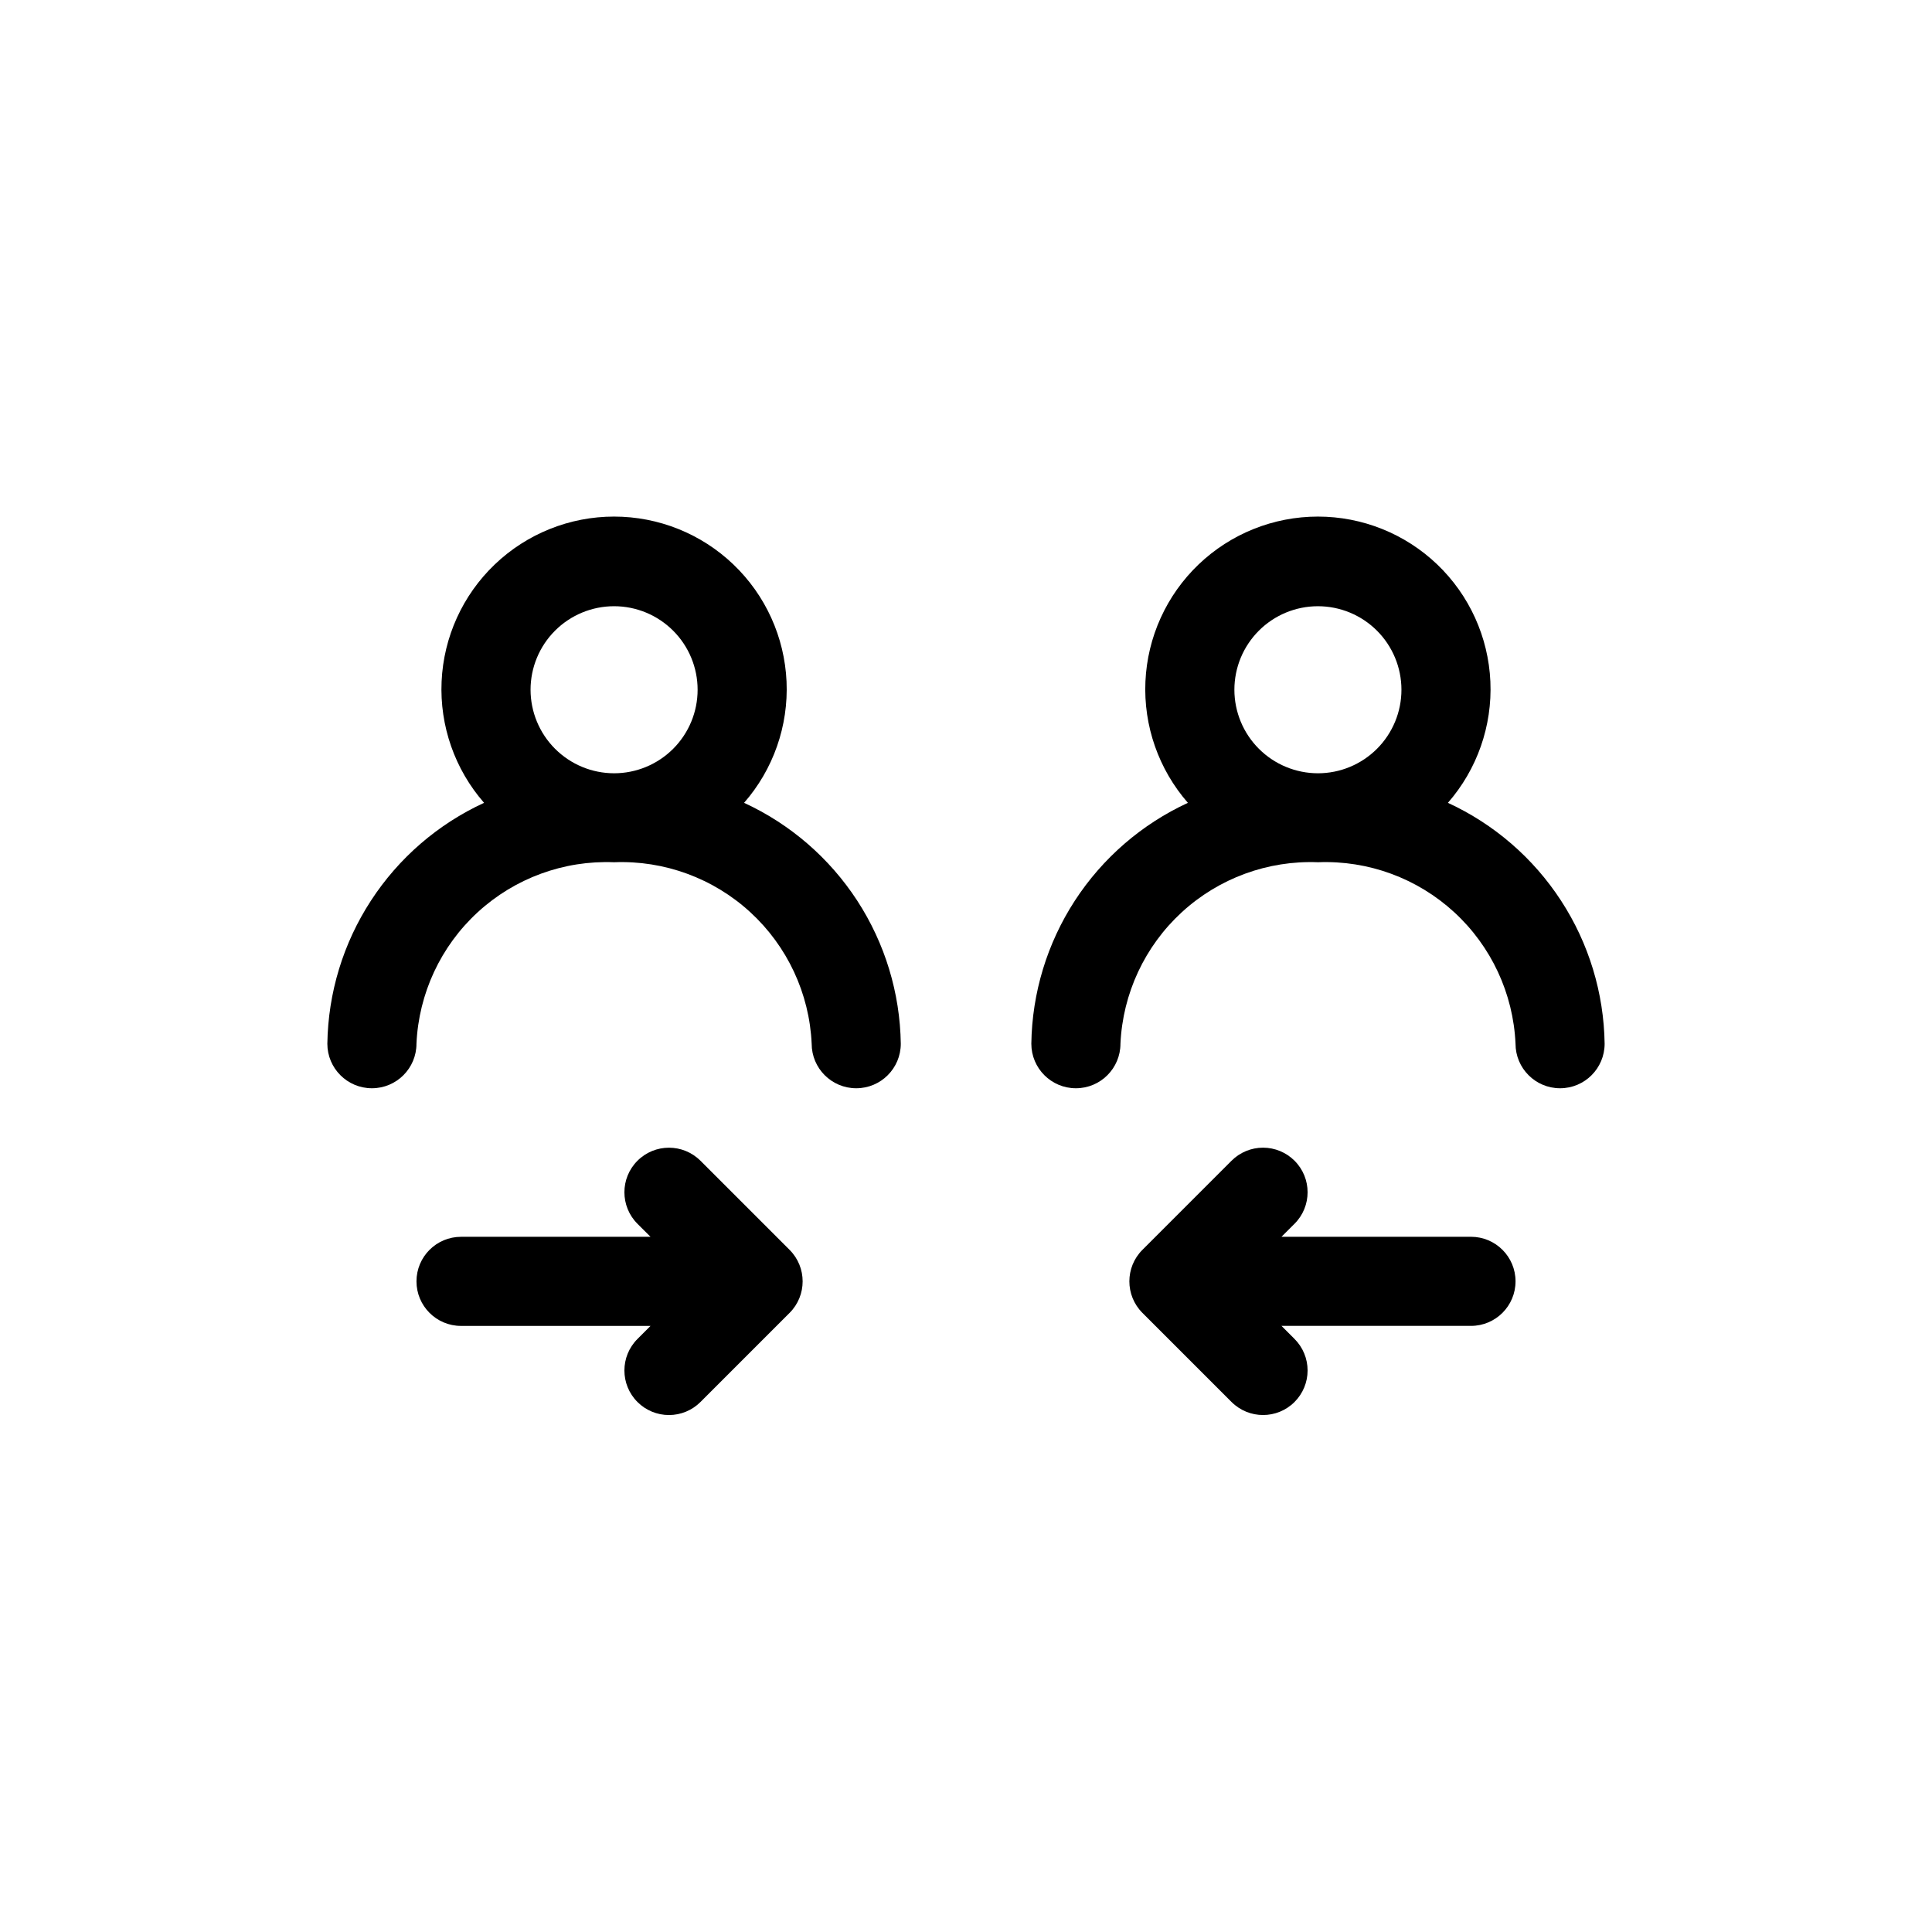 <?xml version="1.0" encoding="UTF-8"?>
<!-- Uploaded to: ICON Repo, www.svgrepo.com, Generator: ICON Repo Mixer Tools -->
<svg fill="#000000" width="800px" height="800px" version="1.1" viewBox="144 144 512 512" xmlns="http://www.w3.org/2000/svg">
 <g>
  <path d="m230.75 420.59c0 6.523 5.285 11.809 11.809 11.809 6.519 0 11.809-5.285 11.809-11.809 0.594-13.309 6.438-25.844 16.25-34.855 9.816-9.012 22.801-13.77 36.113-13.234 13.312-0.527 26.293 4.234 36.105 13.242 9.812 9.012 15.664 21.539 16.266 34.848 0 6.523 5.289 11.809 11.809 11.809 6.523 0 11.809-5.285 11.809-11.809-0.195-13.473-4.199-26.617-11.547-37.914-7.352-11.293-17.746-20.281-29.984-25.918 7.75-8.871 11.781-20.387 11.254-32.156-0.527-11.766-5.574-22.879-14.09-31.02-8.512-8.141-19.836-12.684-31.617-12.684-11.777 0-23.105 4.543-31.617 12.684-8.516 8.141-13.562 19.254-14.09 31.02-0.527 11.77 3.504 23.285 11.254 32.156-12.238 5.637-22.633 14.625-29.98 25.922-7.352 11.293-11.355 24.438-11.551 37.91zm53.852-93.801c0-5.871 2.332-11.504 6.484-15.652 4.152-4.152 9.785-6.484 15.656-6.484 5.871 0 11.5 2.336 15.652 6.488 4.152 4.152 6.481 9.781 6.481 15.652 0 5.871-2.336 11.504-6.488 15.652-4.152 4.152-9.785 6.481-15.656 6.481-5.867-0.008-11.492-2.344-15.641-6.496-4.148-4.148-6.481-9.773-6.488-15.641z"/>
  <path d="m527.71 356.76c7.75-8.871 11.781-20.387 11.254-32.156-0.527-11.766-5.574-22.879-14.086-31.02-8.516-8.141-19.84-12.684-31.621-12.684-11.777 0-23.105 4.543-31.617 12.684-8.516 8.141-13.562 19.254-14.09 31.02-0.527 11.77 3.504 23.285 11.254 32.156-12.23 5.644-22.617 14.633-29.961 25.926-7.34 11.297-11.34 24.438-11.531 37.906 0 6.523 5.289 11.809 11.809 11.809s11.809-5.285 11.809-11.809c0.605-13.309 6.453-25.836 16.266-34.848 9.812-9.008 22.793-13.77 36.105-13.242 13.309-0.527 26.281 4.238 36.086 13.25 9.809 9.012 15.645 21.539 16.242 34.84 0 6.523 5.285 11.809 11.805 11.809 6.523 0 11.809-5.285 11.809-11.809-0.195-13.473-4.199-26.617-11.551-37.91-7.348-11.297-17.742-20.285-29.98-25.922zm-56.586-29.969c0-5.871 2.332-11.5 6.484-15.652 4.152-4.152 9.781-6.484 15.652-6.484s11.5 2.332 15.652 6.484c4.152 4.152 6.484 9.781 6.484 15.652 0 5.871-2.332 11.5-6.484 15.652-4.152 4.152-9.781 6.484-15.652 6.484-5.867-0.008-11.496-2.34-15.645-6.492-4.152-4.148-6.484-9.777-6.492-15.645z"/>
  <path d="m487.07 451.61c-2.215-2.219-5.219-3.465-8.352-3.465s-6.137 1.246-8.352 3.465l-23.617 23.617v-0.004c-4.609 4.613-4.609 12.086 0 16.699l23.617 23.617v-0.004c4.609 4.613 12.086 4.617 16.699 0.004 2.215-2.215 3.461-5.215 3.461-8.348 0-3.133-1.242-6.137-3.457-8.352l-3.465-3.465h50.219c6.519 0 11.809-5.285 11.809-11.809 0-6.519-5.289-11.805-11.809-11.805h-50.219l3.465-3.457c4.609-4.613 4.609-12.086 0-16.695z"/>
  <path d="m312.93 515.54c2.215 2.219 5.219 3.461 8.352 3.461 3.133 0 6.137-1.242 8.352-3.461l23.617-23.617v0.004c4.609-4.613 4.609-12.086 0-16.699l-23.617-23.617v0.004c-4.609-4.613-12.086-4.617-16.699-0.004-4.613 4.609-4.613 12.086-0.004 16.699l3.465 3.457h-50.215c-6.523 0-11.809 5.285-11.809 11.805 0 6.523 5.285 11.809 11.809 11.809h50.215l-3.465 3.465c-4.609 4.609-4.609 12.086 0 16.695z"/>
 </g>
</svg>